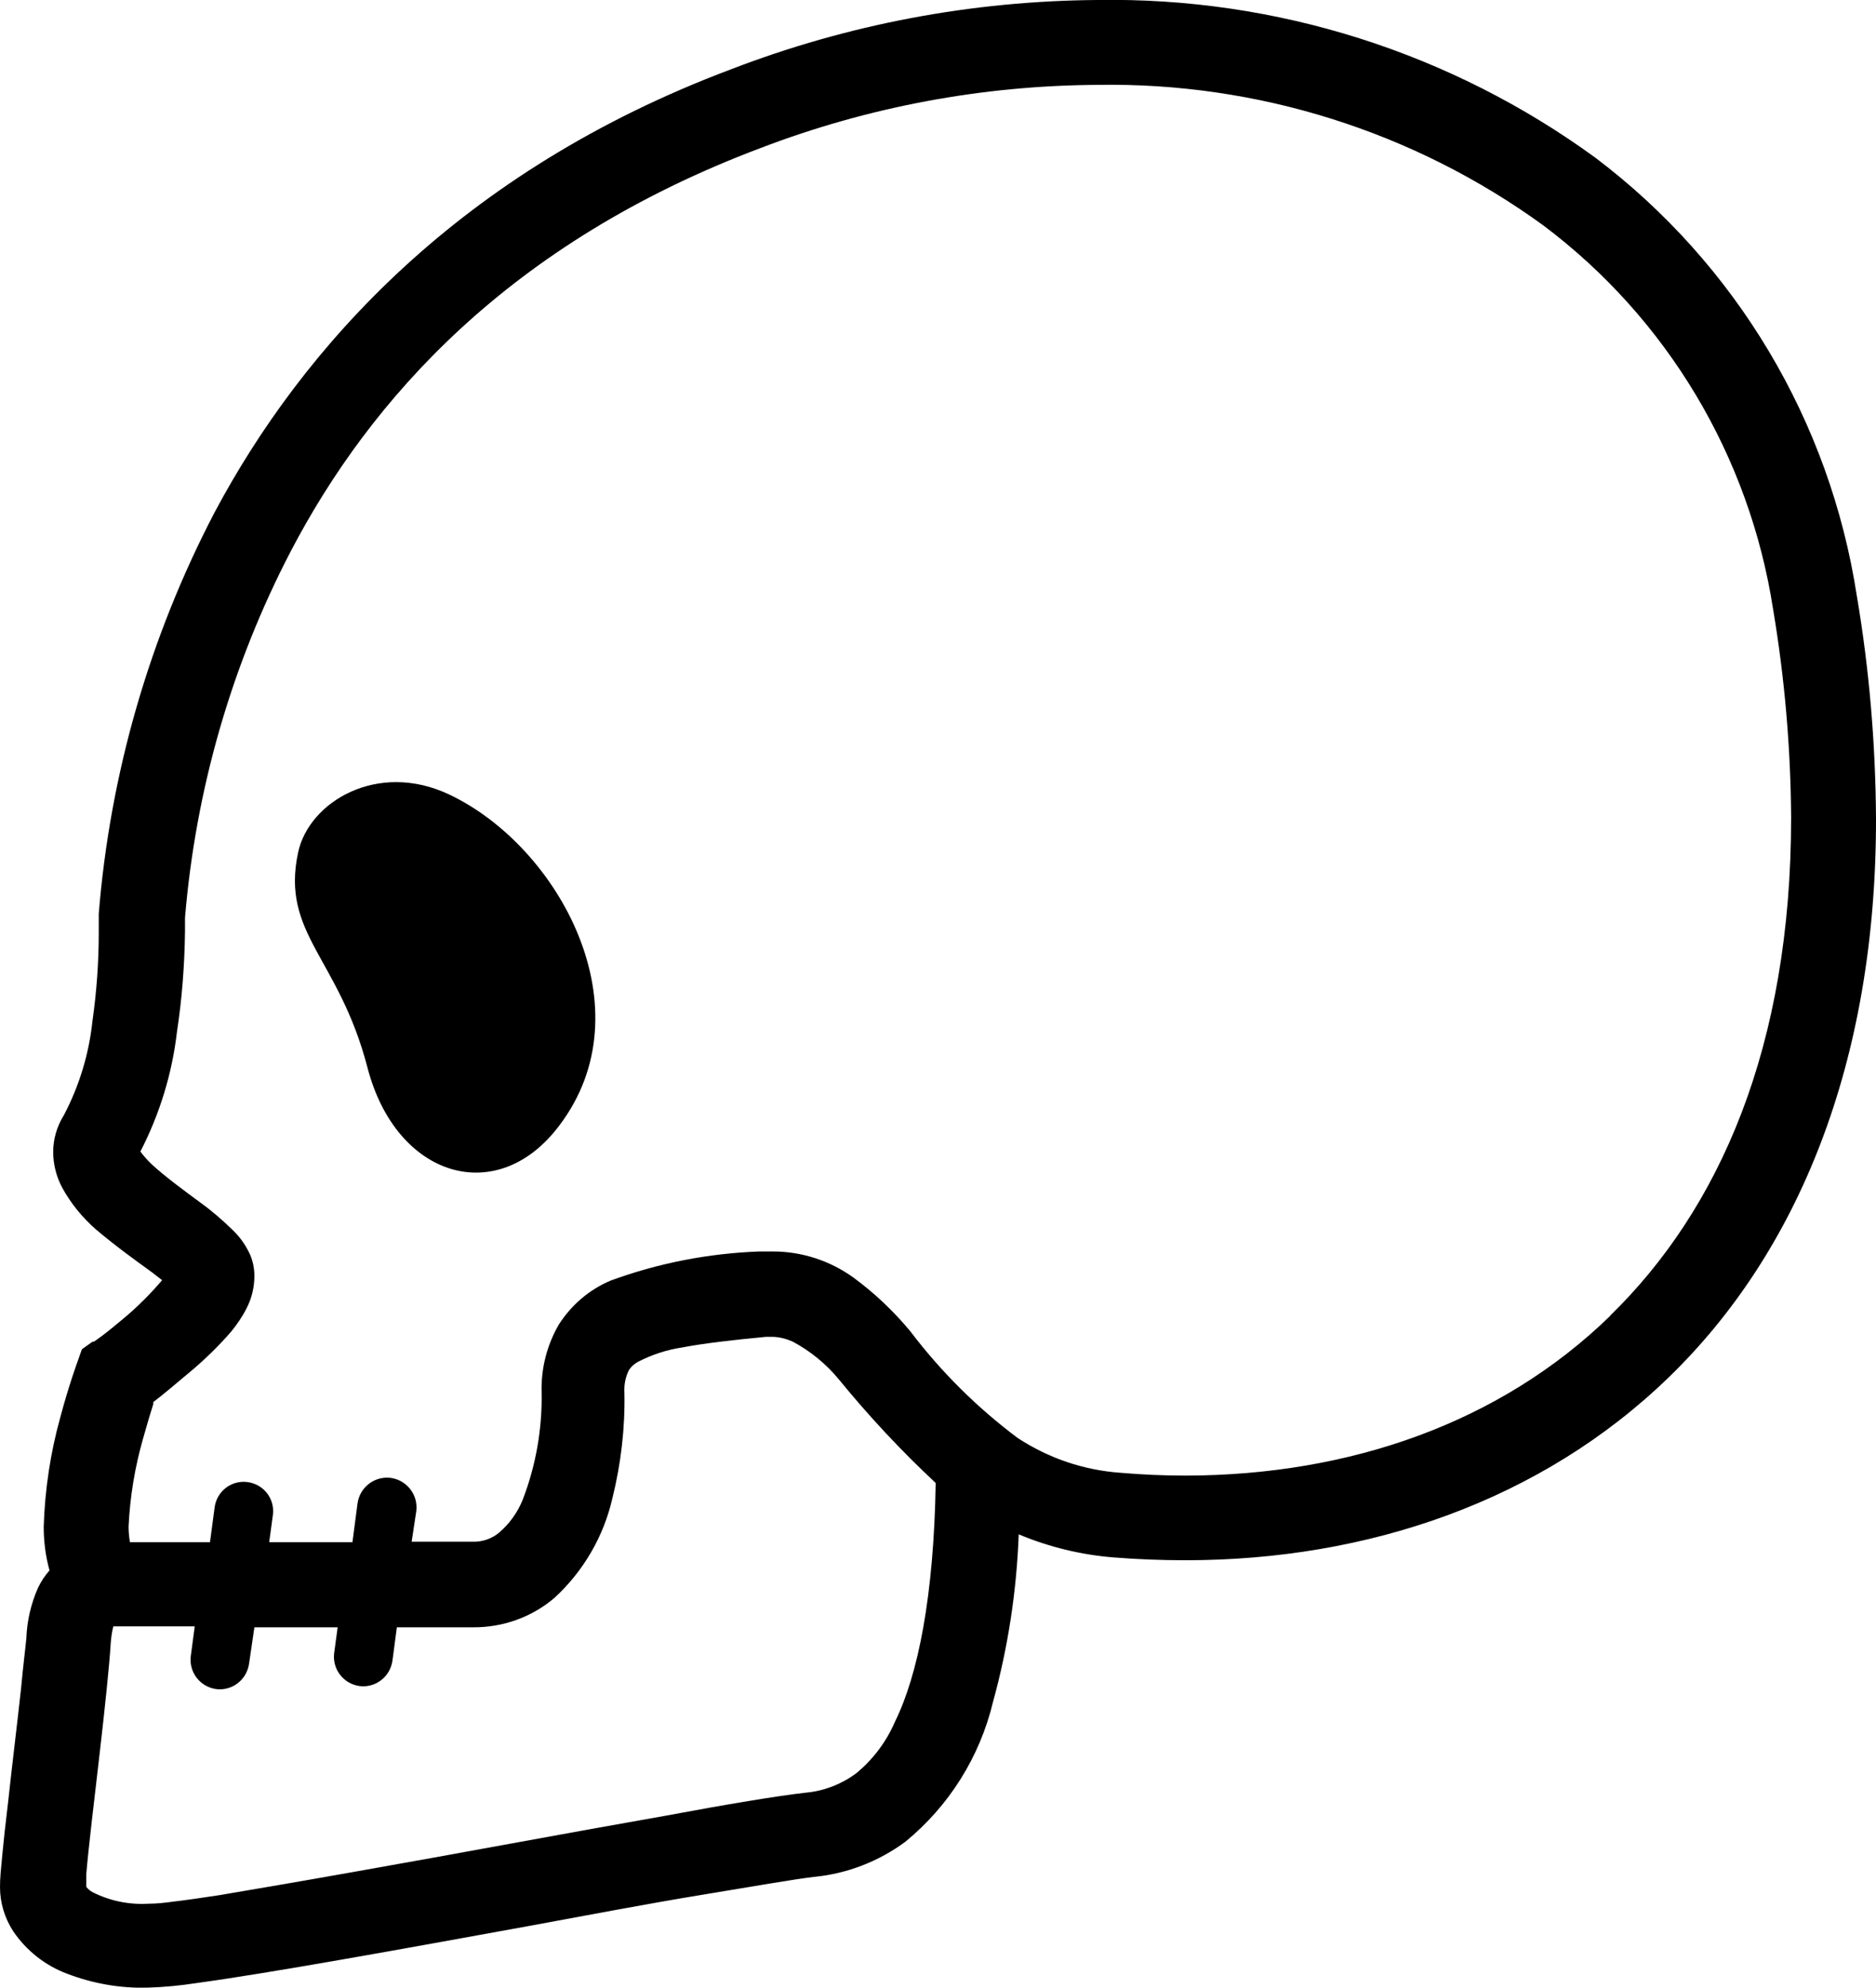 <?xml version="1.0" encoding="UTF-8"?><svg id="_レイヤー_2" xmlns="http://www.w3.org/2000/svg" viewBox="0 0 81.12 85.94"><defs><style>.cls-1{fill:#000;}</style></defs><g id="_レイヤー_1-2"><g id="_レイヤー_2-2"><g id="_レイヤー_1-2"><path class="cls-1" d="M80.29,25.76c-1.16-7.54-5.21-14.33-11.29-18.93C62.75,2.27,55.18-.13,47.44,0c-5.42,.04-10.78,1.05-15.84,3C19.87,7.41,13.08,15.01,9.27,22.17c-2.81,5.39-4.51,11.28-5,17.34v.81c0,1.27-.09,2.55-.27,3.81-.15,1.43-.57,2.82-1.24,4.09h0c-.3,.48-.46,1.03-.46,1.59,0,.54,.14,1.08,.4,1.56,.37,.67,.86,1.27,1.44,1.78,.86,.73,1.74,1.36,2.43,1.86l.44,.34c-.51,.6-1.07,1.16-1.67,1.66-.36,.3-.69,.57-.93,.75l-.29,.21-.07,.04h-.05l-.46,.33-.19,.54s-.37,1-.74,2.39c-.43,1.54-.67,3.14-.72,4.74,0,.64,.08,1.27,.25,1.89-.2,.23-.37,.48-.5,.76-.3,.68-.47,1.41-.5,2.16-.03,.37-.14,1.19-.23,2.19-.16,1.47-.39,3.33-.57,5-.1,.81-.18,1.56-.24,2.18s-.1,1.01-.1,1.4c0,.68,.2,1.34,.57,1.91,.57,.84,1.39,1.49,2.34,1.84,1.1,.42,2.27,.63,3.45,.6,.72-.02,1.44-.09,2.15-.2,3.15-.43,8.83-1.46,14.27-2.45,2.71-.5,5.35-1,7.55-1.36s4-.68,4.88-.78c1.43-.14,2.79-.67,3.94-1.52,1.89-1.55,3.22-3.67,3.79-6.05,.65-2.36,1.02-4.79,1.11-7.24,1.31,.55,2.71,.89,4.13,1h0c1,.08,2.06,.12,3.08,.12,7.89,0,15.39-2.56,20.92-7.93s8.95-13.52,8.94-24.14c-.02-3.23-.29-6.45-.83-9.63Zm-41.59,48.68c-.38,.88-.96,1.65-1.7,2.25-.63,.46-1.38,.75-2.16,.82-1.24,.14-3.4,.5-6.08,1-4,.7-9.11,1.66-13.49,2.43-2.19,.39-4.19,.73-5.78,1-.79,.12-1.47,.22-2,.28-.35,.05-.71,.09-1.07,.09-.84,.05-1.67-.12-2.42-.5-.11-.06-.2-.14-.27-.23v-.54c.09-1.09,.34-3.17,.57-5.15s.43-3.88,.49-4.88c.02-.23,.05-.46,.11-.69h3.52l-.17,1.28c-.09,.7,.4,1.33,1.09,1.43,.7,.09,1.33-.4,1.43-1.1l.23-1.57h3.6l-.15,1.11c-.09,.7,.4,1.33,1.09,1.43,.7,.09,1.33-.4,1.43-1.1l.19-1.44h3.29c1.28,.01,2.53-.43,3.51-1.26,1.26-1.15,2.14-2.66,2.52-4.32,.37-1.49,.55-3.02,.52-4.55-.02-.35,.04-.69,.2-1,.1-.15,.23-.26,.39-.35,.6-.31,1.24-.52,1.91-.62,.94-.18,2.16-.32,3.63-.46h.23c.32,0,.63,.08,.92,.21,.77,.41,1.45,.97,2,1.64,1.29,1.58,2.69,3.08,4.18,4.47-.08,4.89-.76,8.29-1.76,10.32Zm30.92-17.54c-4.74,4.61-11.24,6.89-18.36,6.9-.92,0-1.85-.04-2.79-.12h0c-1.6-.11-3.13-.63-4.47-1.51-1.75-1.31-3.31-2.86-4.63-4.6-.72-.87-1.54-1.65-2.45-2.32-1.02-.74-2.24-1.14-3.5-1.14h-.58c-2.2,.08-4.37,.5-6.44,1.26-.92,.39-1.69,1.05-2.23,1.89-.52,.89-.78,1.91-.75,2.94,.03,1.59-.25,3.17-.82,4.65-.22,.54-.56,1.02-1,1.4-.32,.28-.74,.42-1.16,.41h-2.64l.2-1.32c.09-.7-.4-1.34-1.1-1.44-.7-.09-1.34,.4-1.44,1.1h0l-.22,1.68h-3.6l.16-1.18c.09-.7-.4-1.33-1.1-1.42-.7-.09-1.33,.4-1.42,1.1h0l-.2,1.5h-3.46c-.04-.22-.06-.45-.06-.68,.06-1.28,.27-2.55,.62-3.78,.17-.61,.33-1.14,.45-1.52v-.08c.41-.31,1-.81,1.69-1.39,.6-.51,1.16-1.06,1.68-1.66,.25-.31,.48-.64,.66-1,.23-.44,.34-.92,.34-1.41,0-.31-.06-.61-.18-.9h0c-.18-.4-.43-.76-.74-1.06-.44-.43-.91-.84-1.41-1.2-.76-.56-1.56-1.15-2.1-1.65-.18-.17-.35-.36-.5-.56,.83-1.61,1.37-3.36,1.58-5.16,.22-1.44,.33-2.89,.35-4.35v-.6c.46-5.53,2.01-10.92,4.57-15.84,3.43-6.56,9.43-13.34,20.32-17.44,4.65-1.78,9.58-2.7,14.55-2.73,6.92-.12,13.7,2.01,19.3,6.08,5.35,4.02,8.91,9.98,9.93,16.59,.5,2.97,.76,5.98,.78,9,0,9.93-3.1,16.94-7.83,21.55Z"/><path class="cls-1" d="M19.42,34.35c-3.09-1.46-6.06,.31-6.53,2.51-.75,3.52,1.76,4.53,3,9.3s5.62,6.07,8.29,2.51c3.82-5.02,.02-12.06-4.76-14.32Z"/></g></g></g></svg>